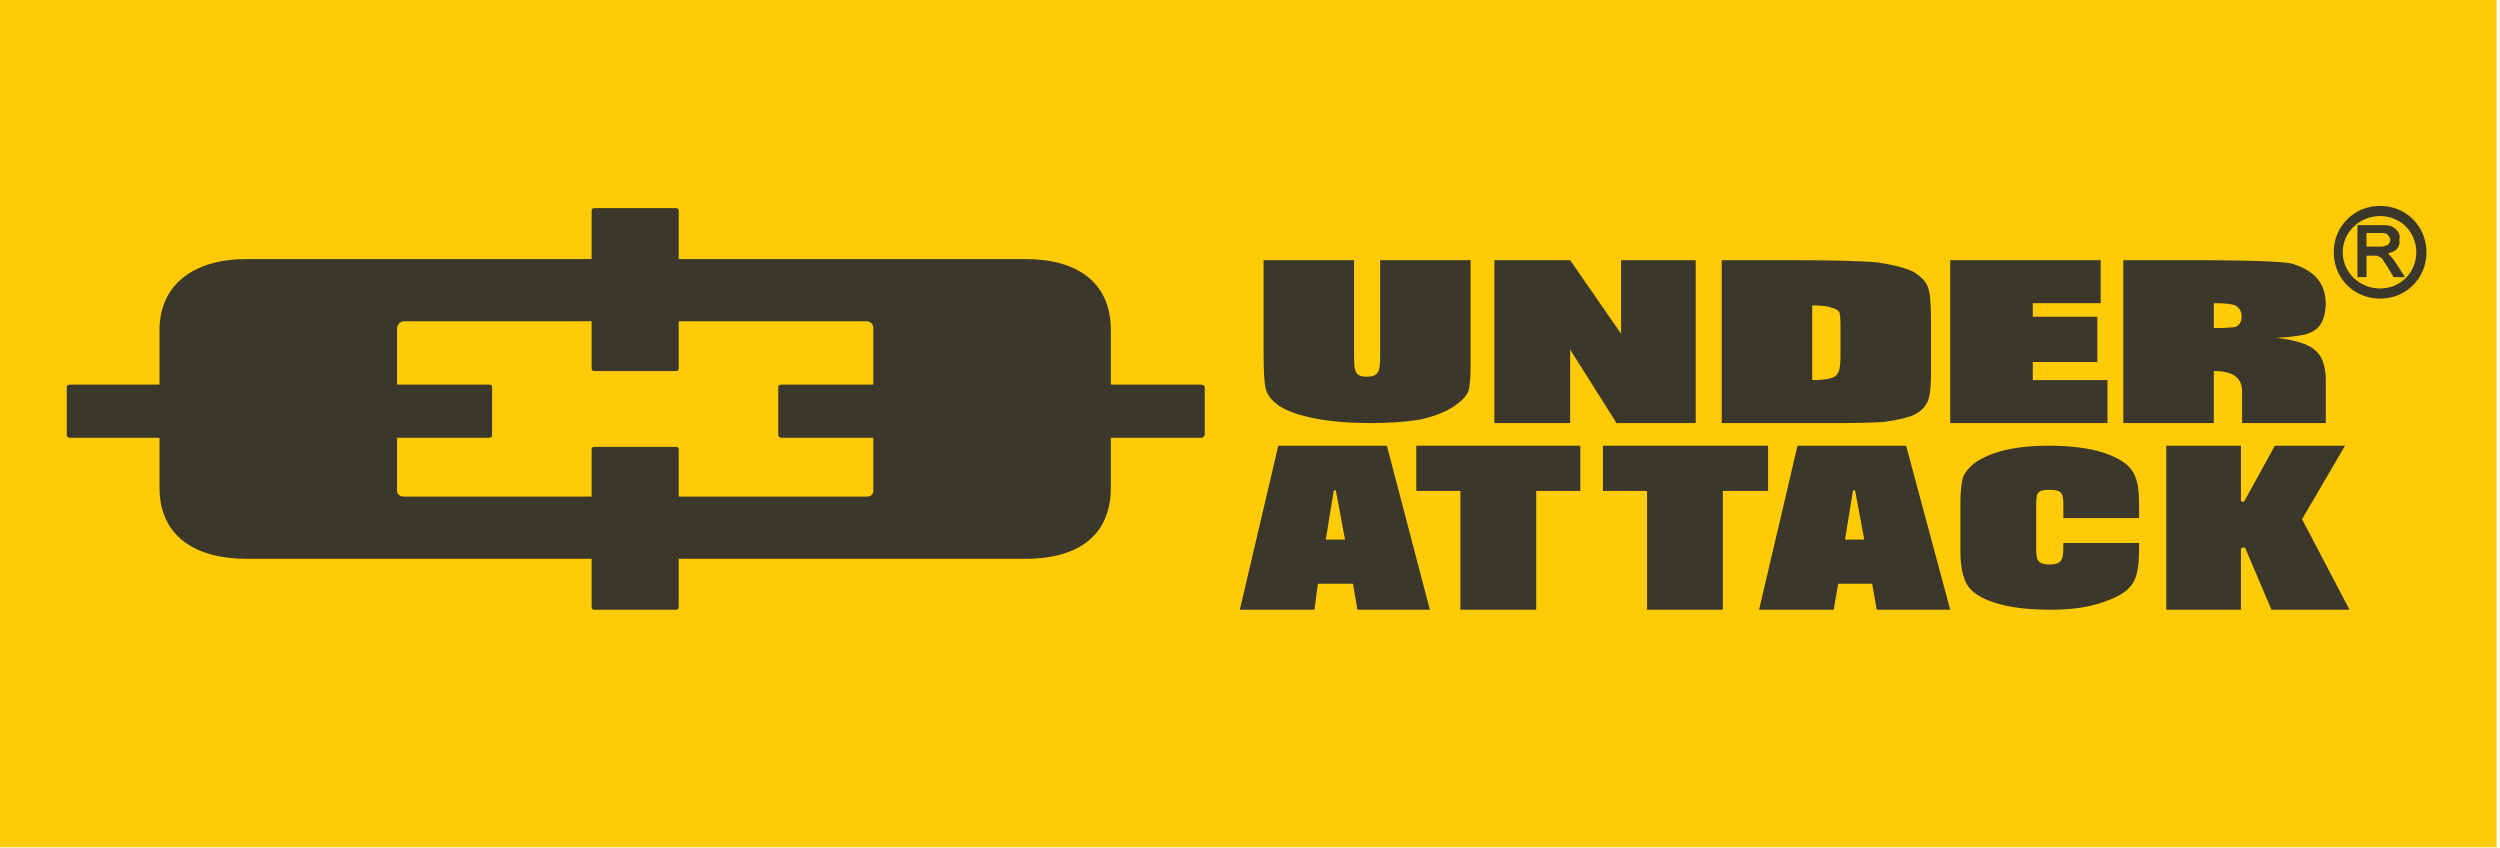 <svg version="1.2" xmlns="http://www.w3.org/2000/svg" viewBox="0 0 221 75" width="221" height="75">
	<title>Page 1</title>
	<defs>
		<clipPath clipPathUnits="userSpaceOnUse" id="cp1">
			<path d="m0-16h2480v3508h-2480z"/>
		</clipPath>
	</defs>
	<style>
		.s0 { fill: #ffcb06 } 
		.s1 { fill: #3b382b } 
	</style>
	<g id="Page 1" clip-path="url(#cp1)">
		<g id="-e-Group 1">
			<path id="Object 2" fill-rule="evenodd" class="s0" d="m220.7 0v74.9h-221v-74.9z"/>
			<g id="Group 3">
				<path id="Object 4" fill-rule="evenodd" class="s1" d="m210.4 26.4c-2.3 0-4.1-1.8-4.1-4.1 0-2.3 1.8-4.1 4.1-4.1 2.3 0 4.1 1.8 4.1 4.1 0 2.3-1.8 4.1-4.1 4.1zm3.2-4.1c0-1.8-1.4-3.2-3.2-3.2-1.8 0-3.3 1.4-3.3 3.2 0 1.8 1.5 3.2 3.3 3.2 1.8 0 3.2-1.4 3.2-3.2z"/>
				<path id="Object 5" fill-rule="evenodd" class="s1" d="m211.1 22.4q0.1 0.1 0.1 0.1 0.3 0.3 0.5 0.6l0.9 1.4h-1l-0.6-1q-0.2-0.3-0.4-0.6c-0.1-0.1-0.2-0.2-0.3-0.2q-0.1-0.1-0.2-0.1-0.2 0-0.3 0h-0.6v1.9h-0.8v-4.6h2.1c0.3 0 0.6 0 0.9 0.1q0.4 0.2 0.6 0.5 0.2 0.3 0.1 0.7 0.1 0.5-0.3 0.9-0.3 0.2-0.7 0.3zm-1.9-0.6h1.2c0.1 0 0.4 0 0.5-0.1q0.2 0 0.3-0.2 0.1-0.1 0.1-0.3 0-0.2-0.2-0.4c-0.1-0.2-0.4-0.2-0.6-0.2h-1.3z"/>
				<path id="Object 6" fill-rule="evenodd" class="s1" d="m21.8 22.9h30.5v-4.3c0-0.1 0.1-0.2 0.2-0.2h7.3c0.1 0 0.2 0.1 0.2 0.2v4.3h30.6c4.7 0 7.6 2.1 7.6 6.3v4.8h8c0.1 0 0.3 0.1 0.3 0.2v4.2c0 0.2-0.2 0.3-0.3 0.3h-8v4.4c0 4.1-2.7 6.3-7.6 6.3h-30.6v4.3c0 0.1-0.1 0.2-0.2 0.2h-7.3c-0.1 0-0.2-0.1-0.2-0.2v-4.3h-30.5c-4.4 0-7.7-1.9-7.7-6.3v-4.4h-7.9c-0.2 0-0.3-0.1-0.3-0.3v-4.2c0-0.1 0.1-0.2 0.3-0.2h7.9v-4.8c0-4.1 3.1-6.3 7.7-6.3zm13.3 11.1h8.2c0.1 0 0.2 0.1 0.2 0.2v4.2c0 0.2-0.1 0.3-0.2 0.3h-8.2v4.7c0 0.3 0.3 0.5 0.6 0.5h16.6v-4.2c0-0.1 0.1-0.2 0.2-0.2h7.3c0.1 0 0.2 0.1 0.2 0.2v4.2h16.6c0.4 0 0.6-0.2 0.6-0.5v-4.7h-8.1c-0.2 0-0.3-0.1-0.3-0.3v-4.2c0-0.1 0.1-0.2 0.3-0.2h8.1v-5c0-0.3-0.2-0.6-0.6-0.6h-16.6v4.2c0 0.1-0.1 0.2-0.2 0.2h-7.3c-0.1 0-0.2-0.1-0.2-0.2v-4.2h-16.6c-0.3 0-0.6 0.3-0.6 0.6z"/>
				<g id="Group 7">
					<g id="Group 8">
						<path id="Object 9" class="s1" d="m139.7 39.4v4h-3.9v10.5h-6.7v-10.5h-3.9v-4z"/>
						<path id="Object 10" class="s1" d="m189.1 45.8h-6.7v-0.9c0-1.2 0-1.6-1.2-1.6-1.2 0-1.2 0.3-1.2 1.5v3.5c0 1.1 0 1.6 1.2 1.6 1.2 0 1.2-0.6 1.2-1.8v-0.1h6.7c0 3.1-0.2 4.2-3.1 5.2q-1.9 0.7-4.7 0.7-3 0-4.9-0.6-1.9-0.6-2.5-1.6-0.6-1-0.6-3v-4.1q0-1.5 0.2-2.3 0.2-0.7 1.1-1.4 1-0.7 2.6-1.1 1.7-0.4 3.9-0.4 2.9 0 4.8 0.6c3.3 1.1 3.2 2.5 3.2 5.8z"/>
						<path id="Object 11" class="s1" d="m207.3 39.4l-3.8 6.5 4.2 8h-6.9l-2.3-5.4c-0.1-0.2-0.4-0.1-0.4 0.1v5.3h-6.6v-14.5h6.6v4.8c0 0.2 0.2 0.2 0.3 0.1l2.7-4.9z"/>
						<path id="Object 12" fill-rule="evenodd" class="s1" d="m122.6 39.4l3.8 14.5h-6.4l-0.4-2.3h-3.1l-0.3 2.3h-6.6l3.4-14.5zm-3.7 8.3l-0.8-4.3c0-0.1-0.2-0.1-0.2 0l-0.7 4.3z"/>
						<path id="Object 13" class="s1" d="m156.3 39.4v4h-4v10.5h-6.7v-10.5h-3.9v-4z"/>
						<path id="Object 14" fill-rule="evenodd" class="s1" d="m168.5 39.4l3.9 14.5h-6.5l-0.4-2.3h-3l-0.4 2.3h-6.6l3.4-14.5zm-3.7 8.3l-0.8-4.3c0-0.1-0.1-0.1-0.2 0l-0.7 4.3z"/>
					</g>
					<g id="Group 16">
						<path id="Object 17" class="s1" d="m130 23v9.3q0 1.7-0.2 2.3-0.3 0.7-1.4 1.4-1.1 0.7-2.9 1.1-1.9 0.3-4.4 0.3-2.7 0-4.8-0.4-2.1-0.4-3.2-1.1-1-0.7-1.2-1.5-0.2-0.7-0.2-3.2v-8.2h8v8.6c0 1.2 0.1 1.7 1.1 1.7 1 0 1.2-0.4 1.2-1.6v-8.7z"/>
						<path id="Object 18" class="s1" d="m149.9 23v14.4h-7l-4.1-6.5v6.5h-6.7v-14.4h6.7l4.5 6.5v-6.5z"/>
						<path id="Object 19" fill-rule="evenodd" class="s1" d="m152.2 23h6q5.7 0 7.8 0.2 2 0.3 3.1 0.8 1 0.6 1.3 1.3 0.3 0.7 0.3 2.8v5q0 2-0.4 2.6-0.4 0.7-1.4 1.1-0.9 0.3-2.4 0.5-1.4 0.1-4.2 0.1h-10.1zm8 4v6.6q1.7 0 2.1-0.4 0.4-0.3 0.4-1.7v-2.7q0-0.9-0.1-1.2-0.2-0.3-0.7-0.4-0.4-0.2-1.7-0.2z"/>
						<path id="Object 20" class="s1" d="m172.4 23h13.3v3.8h-6v1.2h5.7v4h-5.7v1.6h6.6v3.8h-13.9z"/>
						<path id="Object 21" fill-rule="evenodd" class="s1" d="m187.7 23h5.7c2.2 0 7.8 0 9.2 0.3 1.6 0.5 3 1.4 3 3.6-0.1 2.6-1.6 2.7-3.4 2.9-1.2 0.1-1.3 0 0 0.2 0.9 0.2 2 0.4 2.7 1.2 0.4 0.4 0.7 1.3 0.7 2.4v3.8h-7.4v-2.8c0-1.4-1.1-1.8-2.5-1.8v4.6h-8zm8 3.8v2.2q1.4 0 1.9-0.1c0.7-0.2 0.8-1.5 0-1.9q-0.5-0.2-1.9-0.2z"/>
					</g>
				</g>
			</g>
		</g>
	</g>
</svg>